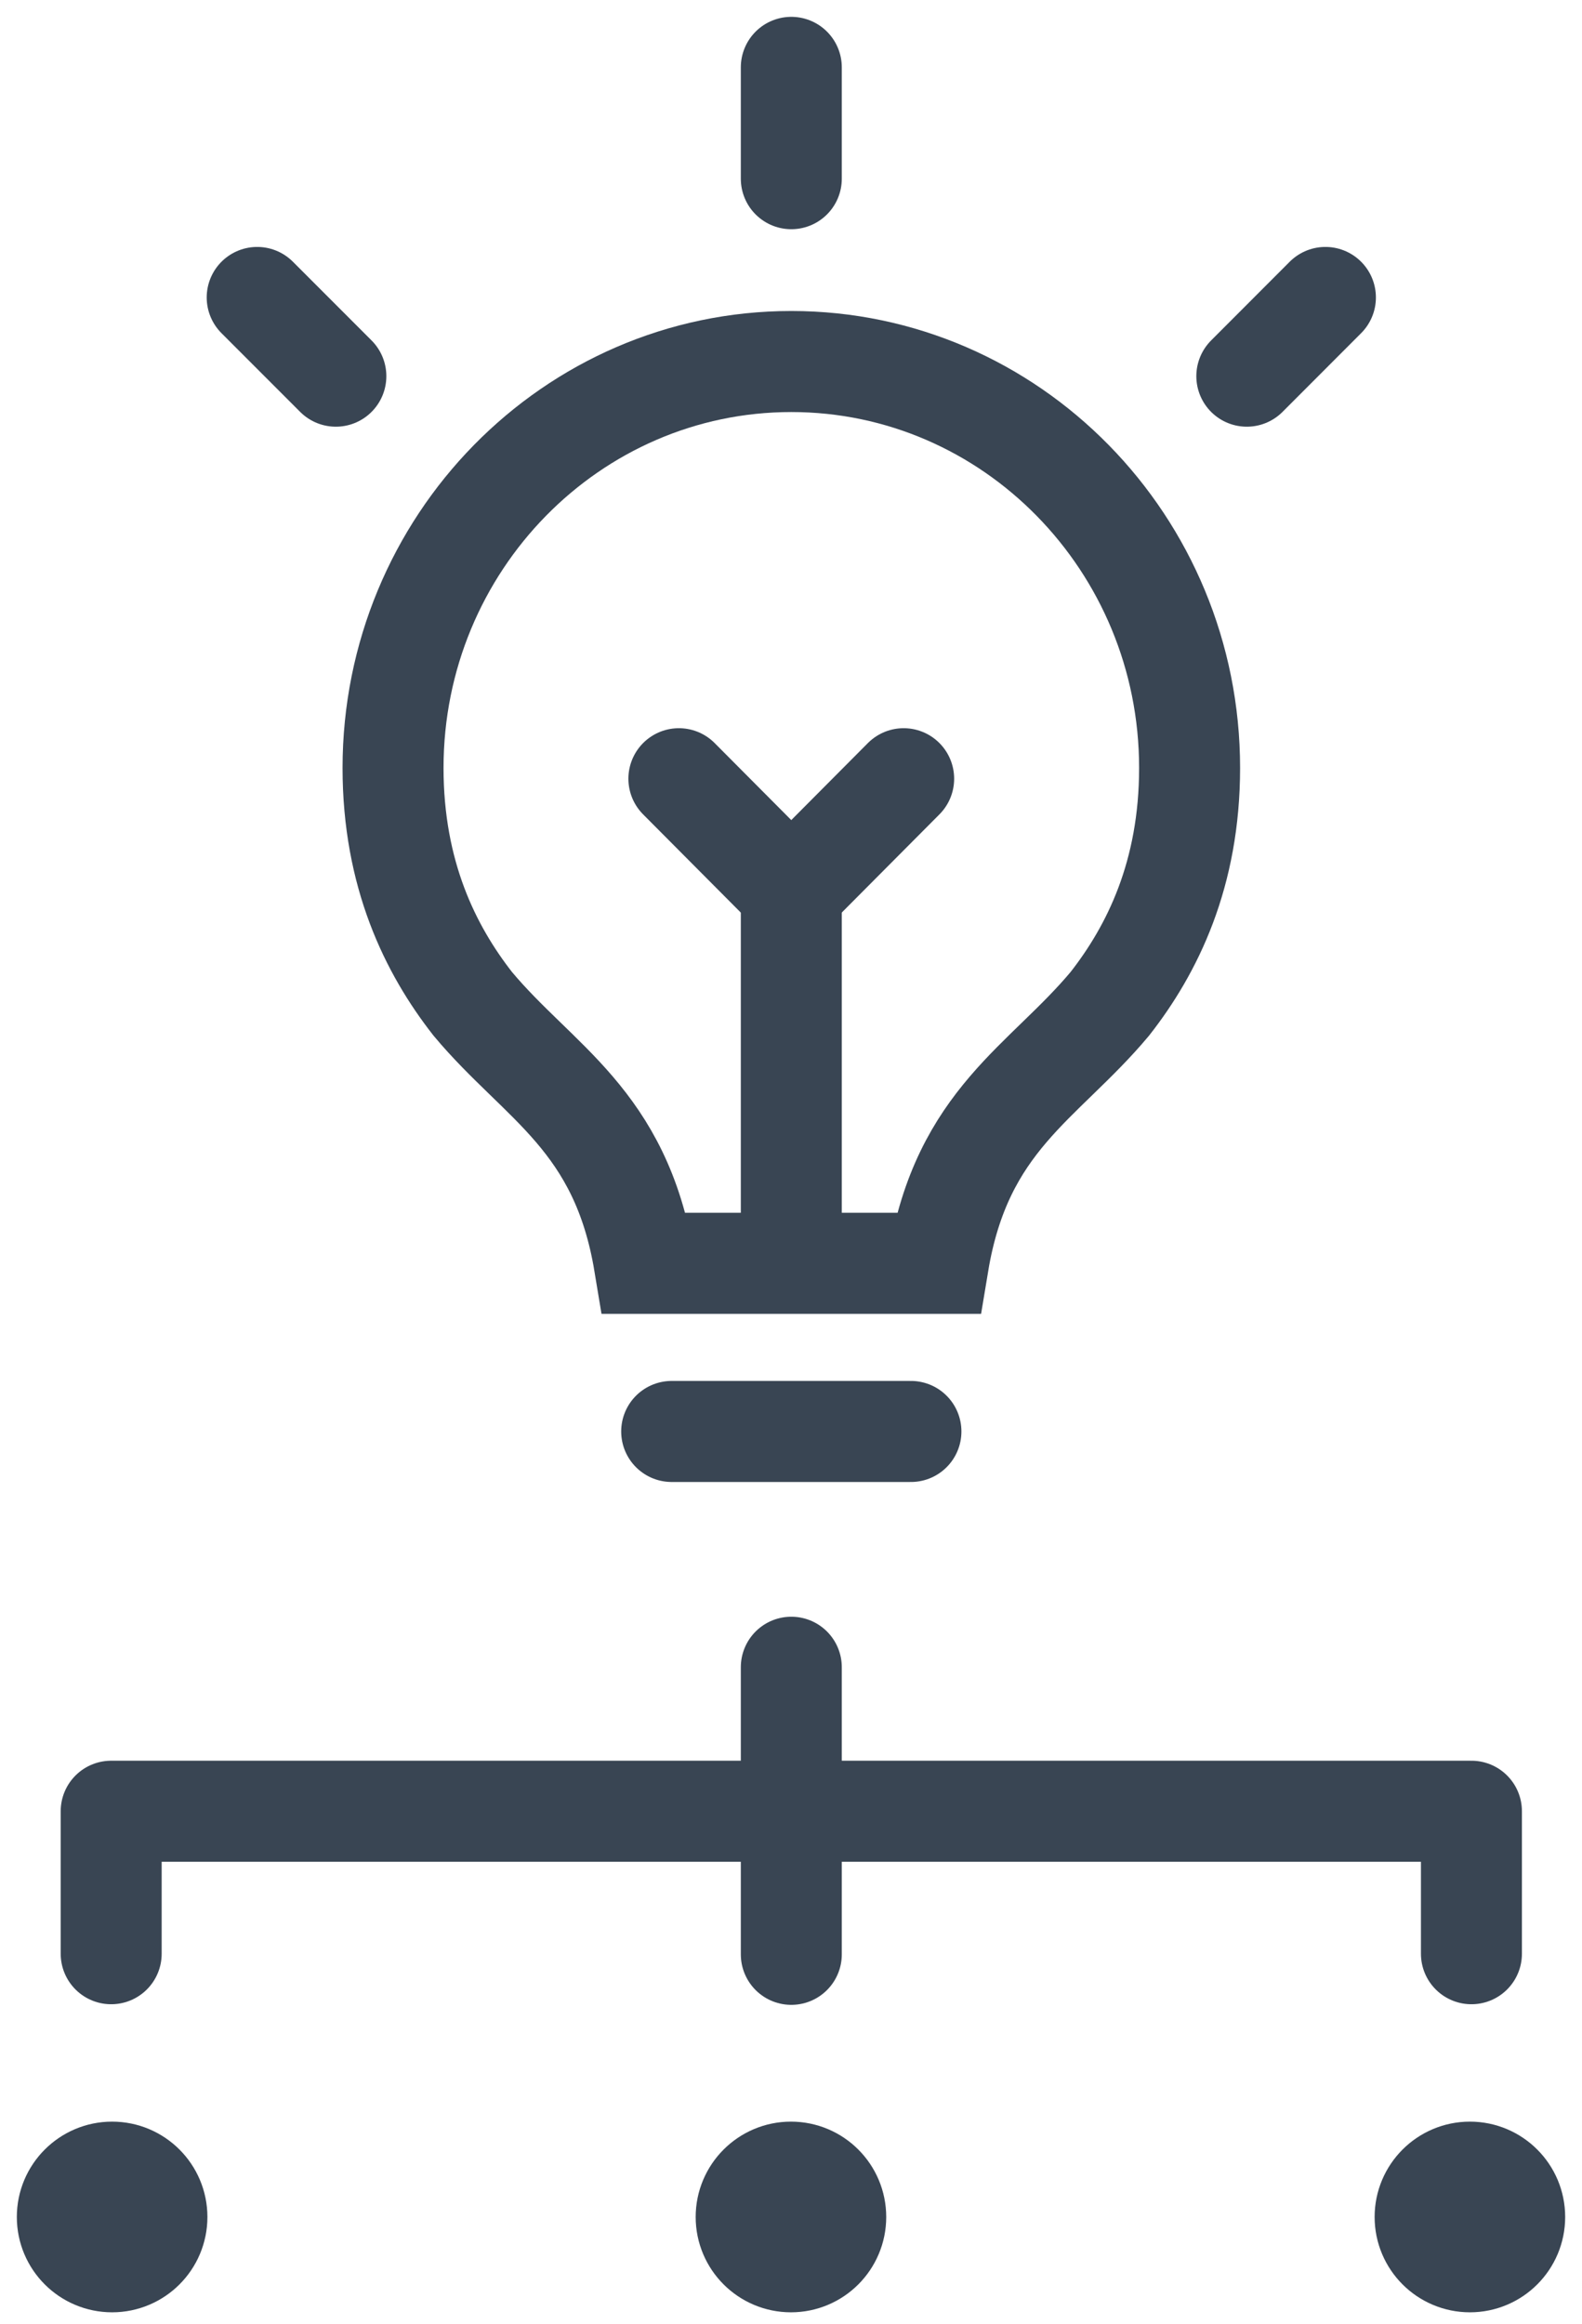 <?xml version="1.0" encoding="utf-8"?>
<svg xmlns="http://www.w3.org/2000/svg" fill="none" height="69" viewBox="0 0 47 69" width="47">
<path d="M23.509 49.498V58.021" stroke="#394553" stroke-linecap="round" stroke-miterlimit="10" stroke-width="3"/>
<path d="M43.715 58.003V53.773H3.303V58.003" stroke="#394553" stroke-linecap="round" stroke-linejoin="round" stroke-miterlimit="10" stroke-width="3"/>
<path d="M23.509 5.305V2" stroke="#394553" stroke-linecap="round" stroke-linejoin="round" stroke-miterlimit="10" stroke-width="3"/>
<path d="M23.509 37.284V26.439" stroke="#394553" stroke-linejoin="round" stroke-miterlimit="10" stroke-width="3"/>
<path d="M23.474 26.439L20.169 23.119" stroke="#394553" stroke-linecap="round" stroke-linejoin="round" stroke-miterlimit="10" stroke-width="3"/>
<path d="M23.542 26.439L26.847 23.119" stroke="#394553" stroke-linecap="round" stroke-linejoin="round" stroke-miterlimit="10" stroke-width="3"/>
<path d="M23.509 10.733C16.987 10.733 11.677 16.134 11.677 22.798C11.677 25.956 12.783 28.189 14.046 29.803C16.014 32.154 18.435 33.241 19.142 37.506H27.876C28.584 33.241 31.003 32.154 32.971 29.803C34.236 28.189 35.342 25.956 35.342 22.798C35.342 16.134 30.032 10.733 23.509 10.733Z" stroke="#394553" stroke-miterlimit="10" stroke-width="3"/>
<path d="M19.955 42.498H27.063" stroke="#394553" stroke-linecap="round" stroke-linejoin="round" stroke-miterlimit="10" stroke-width="3"/>
<path d="M37.042 11.168L39.377 8.831" stroke="#394553" stroke-linecap="round" stroke-linejoin="round" stroke-miterlimit="10" stroke-width="3"/>
<path d="M9.978 11.168L7.641 8.831" stroke="#394553" stroke-linecap="round" stroke-linejoin="round" stroke-miterlimit="10" stroke-width="3"/>
<path d="M43.67 67.149C44.405 67.149 45 66.554 45 65.819C45 65.084 44.405 64.488 43.67 64.488C42.935 64.488 42.339 65.084 42.339 65.819C42.339 66.554 42.935 67.149 43.67 67.149Z" fill="#394553" stroke="#394553" stroke-miterlimit="10" stroke-width="3"/>
<path d="M23.499 67.149C24.234 67.149 24.829 66.554 24.829 65.819C24.829 65.084 24.234 64.488 23.499 64.488C22.764 64.488 22.168 65.084 22.168 65.819C22.168 66.554 22.764 67.149 23.499 67.149Z" fill="#394553" stroke="#394553" stroke-miterlimit="10" stroke-width="3"/>
<path d="M3.331 67.149C4.066 67.149 4.662 66.554 4.662 65.819C4.662 65.084 4.066 64.488 3.331 64.488C2.596 64.488 2 65.084 2 65.819C2 66.554 2.596 67.149 3.331 67.149Z" fill="#394553" stroke="#394553" stroke-miterlimit="10" stroke-width="3"/>
</svg>